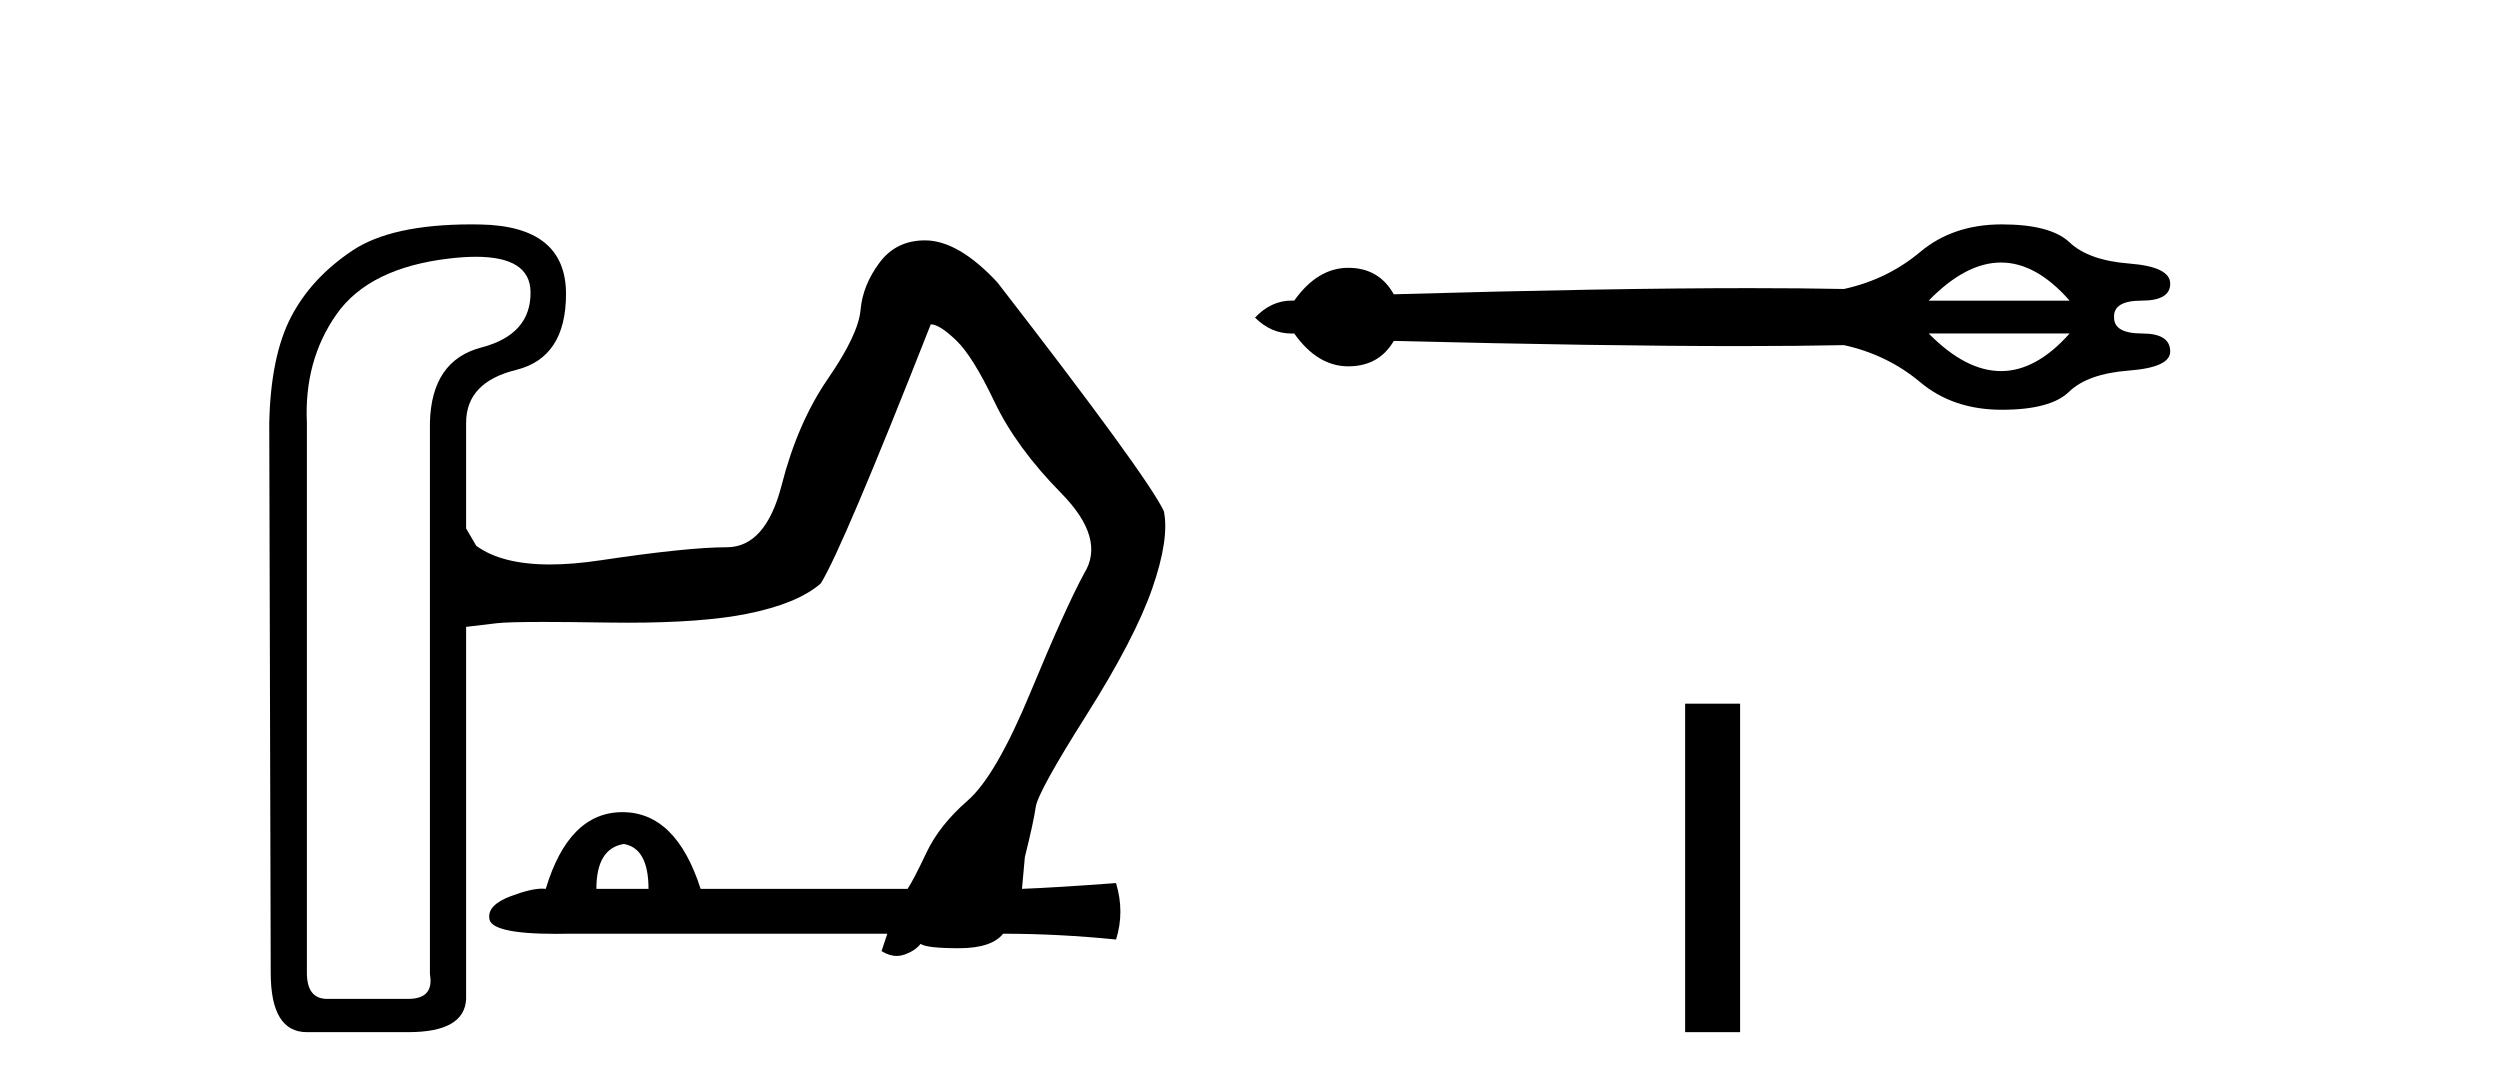 <?xml version='1.0' encoding='UTF-8' standalone='yes'?><svg xmlns='http://www.w3.org/2000/svg' xmlns:xlink='http://www.w3.org/1999/xlink' width='94.0' height='41.0' ><path d='M 23.459 31.734 Q 24.384 31.897 24.384 33.421 L 22.424 33.421 Q 22.424 31.897 23.459 31.734 ZM 17.893 9.655 Q 19.926 9.655 19.948 10.97 Q 19.975 12.576 18.098 13.066 Q 16.22 13.556 16.165 15.896 L 16.165 36.632 Q 16.329 37.558 15.349 37.558 L 12.301 37.558 Q 11.539 37.558 11.539 36.578 L 11.539 15.896 Q 11.43 13.556 12.655 11.814 Q 13.88 10.072 16.9 9.719 Q 17.446 9.655 17.893 9.655 ZM 17.724 8.437 Q 14.727 8.437 13.254 9.419 Q 11.703 10.453 10.941 11.923 Q 10.179 13.392 10.124 15.896 L 10.179 36.578 Q 10.179 38.809 11.539 38.809 L 15.349 38.809 Q 17.472 38.809 17.526 37.558 L 17.526 23.57 Q 18.016 23.516 18.669 23.434 Q 19.061 23.385 20.452 23.385 Q 21.38 23.385 22.751 23.407 Q 23.18 23.414 23.584 23.414 Q 26.418 23.414 28.085 23.08 Q 29.99 22.699 30.861 21.937 Q 31.677 20.631 34.997 12.195 Q 35.323 12.195 35.949 12.794 Q 36.575 13.392 37.392 15.107 Q 38.208 16.821 39.895 18.536 Q 41.582 20.25 40.766 21.556 Q 40.059 22.862 38.752 26.019 Q 37.446 29.176 36.385 30.101 Q 35.323 31.026 34.834 32.06 Q 34.344 33.095 34.126 33.421 L 26.343 33.421 Q 25.418 30.537 23.404 30.537 Q 21.39 30.537 20.52 33.421 Q 20.457 33.413 20.386 33.413 Q 19.96 33.413 19.213 33.693 Q 18.343 34.02 18.397 34.51 Q 18.397 35.113 20.901 35.113 Q 21.11 35.113 21.336 35.108 L 33.364 35.108 L 33.146 35.761 Q 33.437 35.943 33.715 35.943 Q 33.854 35.943 33.99 35.898 Q 34.398 35.761 34.616 35.489 Q 34.834 35.653 36.058 35.653 Q 37.283 35.653 37.718 35.108 Q 39.786 35.108 41.963 35.326 Q 42.29 34.292 41.963 33.203 Q 39.786 33.367 38.426 33.421 L 38.535 32.224 Q 38.861 30.918 38.943 30.346 Q 39.024 29.775 40.848 26.89 Q 42.671 24.005 43.324 22.128 Q 43.977 20.25 43.76 19.216 Q 43.106 17.855 37.501 10.617 Q 36.031 9.038 34.779 9.038 Q 33.691 9.038 33.065 9.882 Q 32.439 10.725 32.357 11.651 Q 32.276 12.576 31.133 14.236 Q 29.99 15.896 29.391 18.236 Q 28.792 20.577 27.323 20.577 Q 25.853 20.577 22.588 21.066 Q 21.538 21.224 20.68 21.224 Q 18.867 21.224 17.907 20.522 L 17.526 19.869 L 17.526 15.896 Q 17.526 14.372 19.404 13.909 Q 21.282 13.447 21.282 11.052 Q 21.282 8.494 18.043 8.44 Q 17.881 8.437 17.724 8.437 Z' style='fill:#000000;stroke:none' /><path d='M 75.238 9.871 Q 76.562 9.871 77.817 11.304 L 72.519 11.304 Q 73.913 9.871 75.238 9.871 ZM 77.817 12.539 Q 76.562 13.953 75.238 13.953 Q 73.913 13.953 72.519 12.539 ZM 75.268 8.437 Q 73.435 8.437 72.201 9.472 Q 70.966 10.508 69.333 10.866 Q 67.758 10.834 65.783 10.834 Q 60.517 10.834 52.406 11.065 Q 51.849 10.07 50.694 10.07 Q 49.539 10.07 48.662 11.304 Q 48.616 11.302 48.57 11.302 Q 47.791 11.302 47.189 11.942 Q 47.788 12.541 48.565 12.541 Q 48.613 12.541 48.662 12.539 Q 49.539 13.774 50.694 13.774 Q 51.849 13.774 52.406 12.818 Q 60.212 13.013 65.384 13.013 Q 67.601 13.013 69.333 12.977 Q 70.966 13.336 72.201 14.371 Q 73.435 15.407 75.268 15.407 Q 77.1 15.407 77.797 14.73 Q 78.494 14.053 80.047 13.933 Q 81.6 13.814 81.6 13.216 Q 81.6 12.539 80.545 12.539 Q 79.489 12.539 79.489 11.942 Q 79.449 11.304 80.525 11.304 Q 81.6 11.304 81.6 10.667 Q 81.6 10.03 80.067 9.91 Q 78.533 9.791 77.817 9.114 Q 77.1 8.437 75.268 8.437 Z' style='fill:#000000;stroke:none' /><path d='M 63.361 26.458 L 63.361 38.809 L 65.428 38.809 L 65.428 26.458 Z' style='fill:#000000;stroke:none' /></svg>